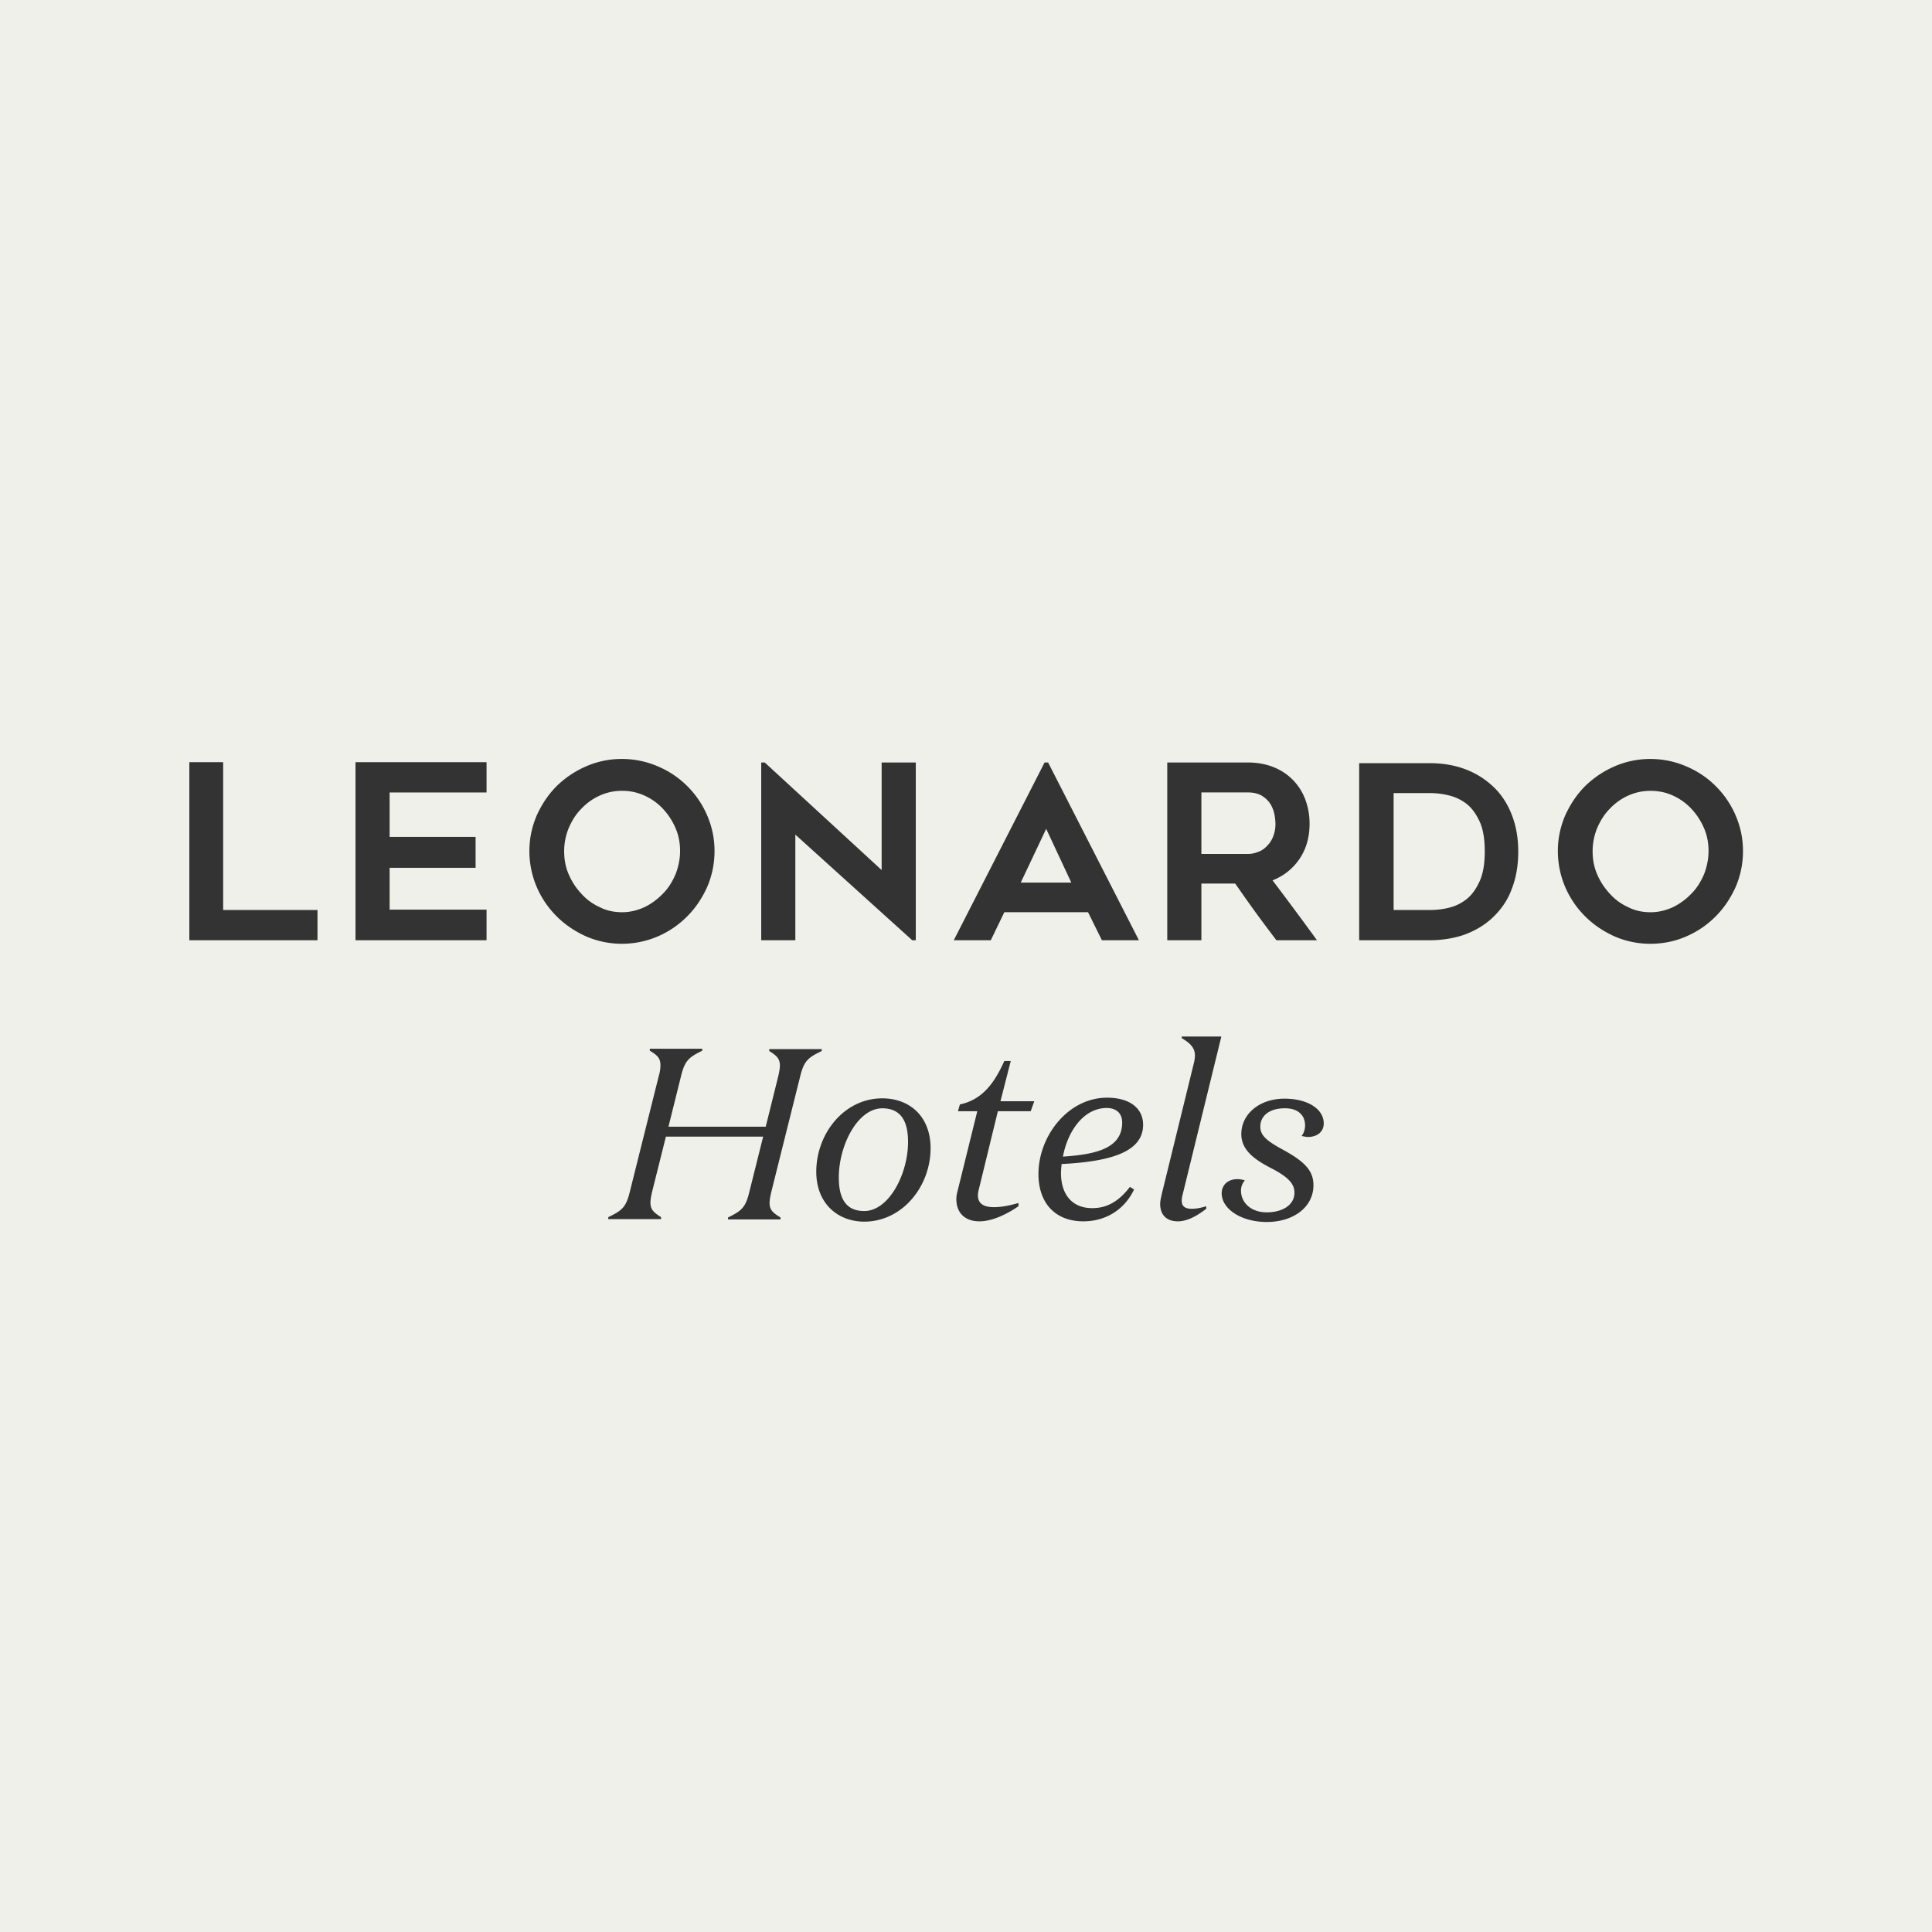 <svg xmlns="http://www.w3.org/2000/svg" fill="none" viewBox="0 0 160 160"><rect x="0" y="0" width="160" height="160" fill="#333333" stroke="none"/><path fill="#F0F0EB" fill-rule="evenodd" d="M160 0H0v160h160zm-51.92 93.2c0 .373-.133.693-.293.88q.1.015.198.035c.118.023.232.045.335.045.694 0 1.307-.374 1.307-1.12 0-1.2-1.333-2.054-3.253-2.054-2.08 0-3.574 1.28-3.574 2.934 0 1.28 1.014 2.08 2.48 2.826 1.44.747 1.92 1.307 1.92 2.027 0 1.04-1.013 1.627-2.293 1.627-1.36 0-2.133-.854-2.133-1.787 0-.373.133-.64.32-.853a1.8 1.8 0 0 0-.64-.107c-.694 0-1.28.427-1.28 1.173 0 1.28 1.6 2.374 3.733 2.374 2.24 0 3.867-1.254 3.867-3.04 0-1.174-.667-1.92-2.454-2.907-1.44-.773-1.946-1.227-1.946-1.947 0-.933.8-1.52 2-1.52 1.066-.026 1.706.534 1.706 1.414m-6.933-7.36h-3.28v.133c.613.373 1.093.747 1.093 1.44 0 .114-.02.247-.041.4l-.012.08-2.693 10.987-.038.178c-.047.216-.096.44-.096.648 0 .854.48 1.44 1.467 1.44.773 0 1.6-.453 2.347-1.04v-.213c-.48.16-.907.213-1.2.213-.56 0-.827-.213-.827-.666 0-.134.027-.347.08-.534zm-9.493 5.92c.773 0 1.28.426 1.28 1.2 0 2.08-2.027 2.64-4.907 2.826.4-2.133 1.733-4.026 3.627-4.026m-1.947 9.386c1.867 0 3.413-.96 4.213-2.64l-.346-.213c-.96 1.253-1.947 1.76-3.12 1.76-1.654 0-2.587-1.12-2.587-2.907 0-.24.027-.506.053-.746 4.294-.214 6.747-1.094 6.747-3.254 0-1.333-1.067-2.24-2.987-2.24-3.226 0-5.68 3.174-5.68 6.32 0 2.454 1.44 3.92 3.707 3.92m-7.067-9.12h2.72l.294-.826h-2.8l.853-3.334h-.533c-.907 2.027-1.947 3.227-3.68 3.6l-.16.56h1.6l-1.6 6.48c-.08.294-.134.534-.134.8 0 1.12.694 1.84 1.92 1.84.987 0 2.187-.533 3.227-1.253v-.267c-.827.24-1.493.347-2.027.347-.853 0-1.333-.293-1.333-.987 0-.133.027-.293.08-.506zM69.467 97.52c0-2.694 1.573-5.734 3.6-5.734 1.52 0 2.133 1.04 2.133 2.774 0 2.693-1.6 5.733-3.626 5.733-1.52 0-2.107-1.04-2.107-2.773m7.6-2.427c0-2.64-1.733-4.133-4-4.133-3.173 0-5.467 2.933-5.467 6.08 0 2.613 1.76 4.133 4 4.133 3.174-.027 5.467-2.96 5.467-6.08M50.4 100.96h4.347v-.16c-.587-.374-.88-.614-.88-1.2 0-.24.053-.534.133-.88l1.147-4.587H63.2l-1.146 4.587c-.32 1.333-.694 1.573-1.76 2.106v.16h4.346v-.16c-.613-.373-.906-.613-.906-1.2 0-.24.053-.533.133-.88l2.4-9.6c.32-1.333.693-1.573 1.787-2.106v-.16h-4.347v.16c.587.373.88.613.88 1.2 0 .24-.053.533-.133.88l-1.04 4.186H55.36l1.04-4.186c.32-1.334.694-1.574 1.76-2.107v-.16h-4.346v.16c.613.373.88.613.88 1.2 0 .24-.027.533-.134.88l-2.4 9.6c-.32 1.333-.693 1.573-1.786 2.107v.16zm89.681-33.972a4.8 4.8 0 0 0-1.52-1.094c-.56-.266-1.2-.4-1.867-.4s-1.28.134-1.867.4a4.8 4.8 0 0 0-1.52 1.094c-.453.453-.773.986-1.04 1.6a5.1 5.1 0 0 0-.373 1.893c0 .667.107 1.307.373 1.92a5.5 5.5 0 0 0 1.04 1.6q.64.72 1.52 1.12c.56.293 1.2.427 1.867.427s1.28-.16 1.867-.427a5.4 5.4 0 0 0 1.52-1.12c.453-.453.773-.987 1.04-1.6.24-.613.373-1.28.373-1.92s-.107-1.28-.373-1.893a5.6 5.6 0 0 0-1.04-1.6m2 8.906a7.7 7.7 0 0 1-2.427 1.654c-.907.4-1.92.613-2.987.613a7.45 7.45 0 0 1-2.96-.613c-.933-.427-1.733-.96-2.426-1.654a7.7 7.7 0 0 1-1.654-2.426 7.6 7.6 0 0 1-.613-2.987c0-1.04.213-2.027.613-2.96.427-.933.96-1.733 1.654-2.427a8.1 8.1 0 0 1 2.426-1.626 7.4 7.4 0 0 1 2.96-.614c1.067 0 2.054.214 2.987.614s1.733.933 2.427 1.626a7.7 7.7 0 0 1 1.653 2.427c.4.933.613 1.893.613 2.96a7.5 7.5 0 0 1-.613 2.987c-.427.933-.96 1.733-1.653 2.426m-23.68-10.213h-2.987v9.68h2.987a6.5 6.5 0 0 0 1.6-.187 3.8 3.8 0 0 0 1.466-.72c.427-.346.774-.826 1.067-1.466s.427-1.467.427-2.48c0-1.014-.134-1.84-.427-2.48-.293-.614-.64-1.12-1.093-1.467a3.9 3.9 0 0 0-1.467-.693 6.5 6.5 0 0 0-1.573-.187m5.146 10.373c-.64.587-1.413 1.04-2.293 1.36-.853.294-1.84.454-2.88.454h-5.813V63.2h5.813c2.08 0 3.813.613 5.173 1.84.72.64 1.254 1.44 1.627 2.373s.56 1.947.56 3.12-.187 2.214-.56 3.147c-.347.933-.907 1.707-1.627 2.373m-20.186-10.426h-3.867v5.093h3.867q.4 0 .8-.16c.266-.08.506-.24.72-.453s.4-.454.533-.774a2.8 2.8 0 0 0 .213-1.093c0-.213-.026-.48-.08-.773a2.6 2.6 0 0 0-.32-.854c-.16-.266-.4-.506-.693-.693s-.693-.293-1.173-.293m-1.067 7.546h-2.8v4.694h-2.827v-14.72h6.694c.773 0 1.466.133 2.08.373q.92.36 1.6 1.04t1.04 1.6c.24.64.373 1.307.373 2.053 0 1.094-.267 2.08-.827 2.907a4.77 4.77 0 0 1-2.24 1.787 293 293 0 0 1 3.68 4.96h-3.36l-.001-.001a130 130 0 0 1-1.732-2.32c-.56-.772-1.119-1.572-1.679-2.371zm-13.573-.08-2.08-4.453-2.107 4.453zm-5.547 2.454-1.12 2.32h-3.067l7.52-14.72h.294l7.52 14.72h-3.067l-1.147-2.32zm-7.333-12.4v14.72h-.294l-9.68-8.747v8.747h-2.826v-14.72h.293l9.68 8.906v-8.906zm-20.934 3.84a4.8 4.8 0 0 0-1.52-1.094 4.4 4.4 0 0 0-1.866-.4 4.4 4.4 0 0 0-1.867.4 4.8 4.8 0 0 0-1.52 1.094c-.453.453-.773.986-1.04 1.6a5.1 5.1 0 0 0-.373 1.893c0 .667.106 1.307.373 1.92a5.5 5.5 0 0 0 1.04 1.6q.64.72 1.52 1.12c.56.293 1.2.427 1.867.427.666 0 1.28-.16 1.866-.427a5.4 5.4 0 0 0 1.52-1.12c.454-.453.774-.987 1.04-1.6.24-.613.374-1.28.374-1.92s-.107-1.28-.374-1.893a5.5 5.5 0 0 0-1.04-1.6m2 8.906a7.7 7.7 0 0 1-2.426 1.654 7.5 7.5 0 0 1-2.987.613 7.45 7.45 0 0 1-2.96-.613c-.933-.427-1.733-.96-2.427-1.654a7.7 7.7 0 0 1-1.653-2.426 7.6 7.6 0 0 1-.613-2.987c0-1.04.213-2.027.613-2.96.427-.933.96-1.733 1.653-2.427a8.1 8.1 0 0 1 2.427-1.626 7.35 7.35 0 0 1 2.96-.614c1.067 0 2.053.214 2.987.614a7.6 7.6 0 0 1 2.426 1.626 7.7 7.7 0 0 1 1.654 2.427c.4.933.613 1.893.613 2.96a7.5 7.5 0 0 1-.613 2.987c-.427.933-.96 1.733-1.654 2.426M40.294 63.121v2.507h-8.027v3.68h7.12v2.56h-7.12v3.466h8.027v2.534H29.44V63.12zm-21.813 0v12.24h7.813v2.507H15.68V63.12z" clip-rule="evenodd"/></svg>